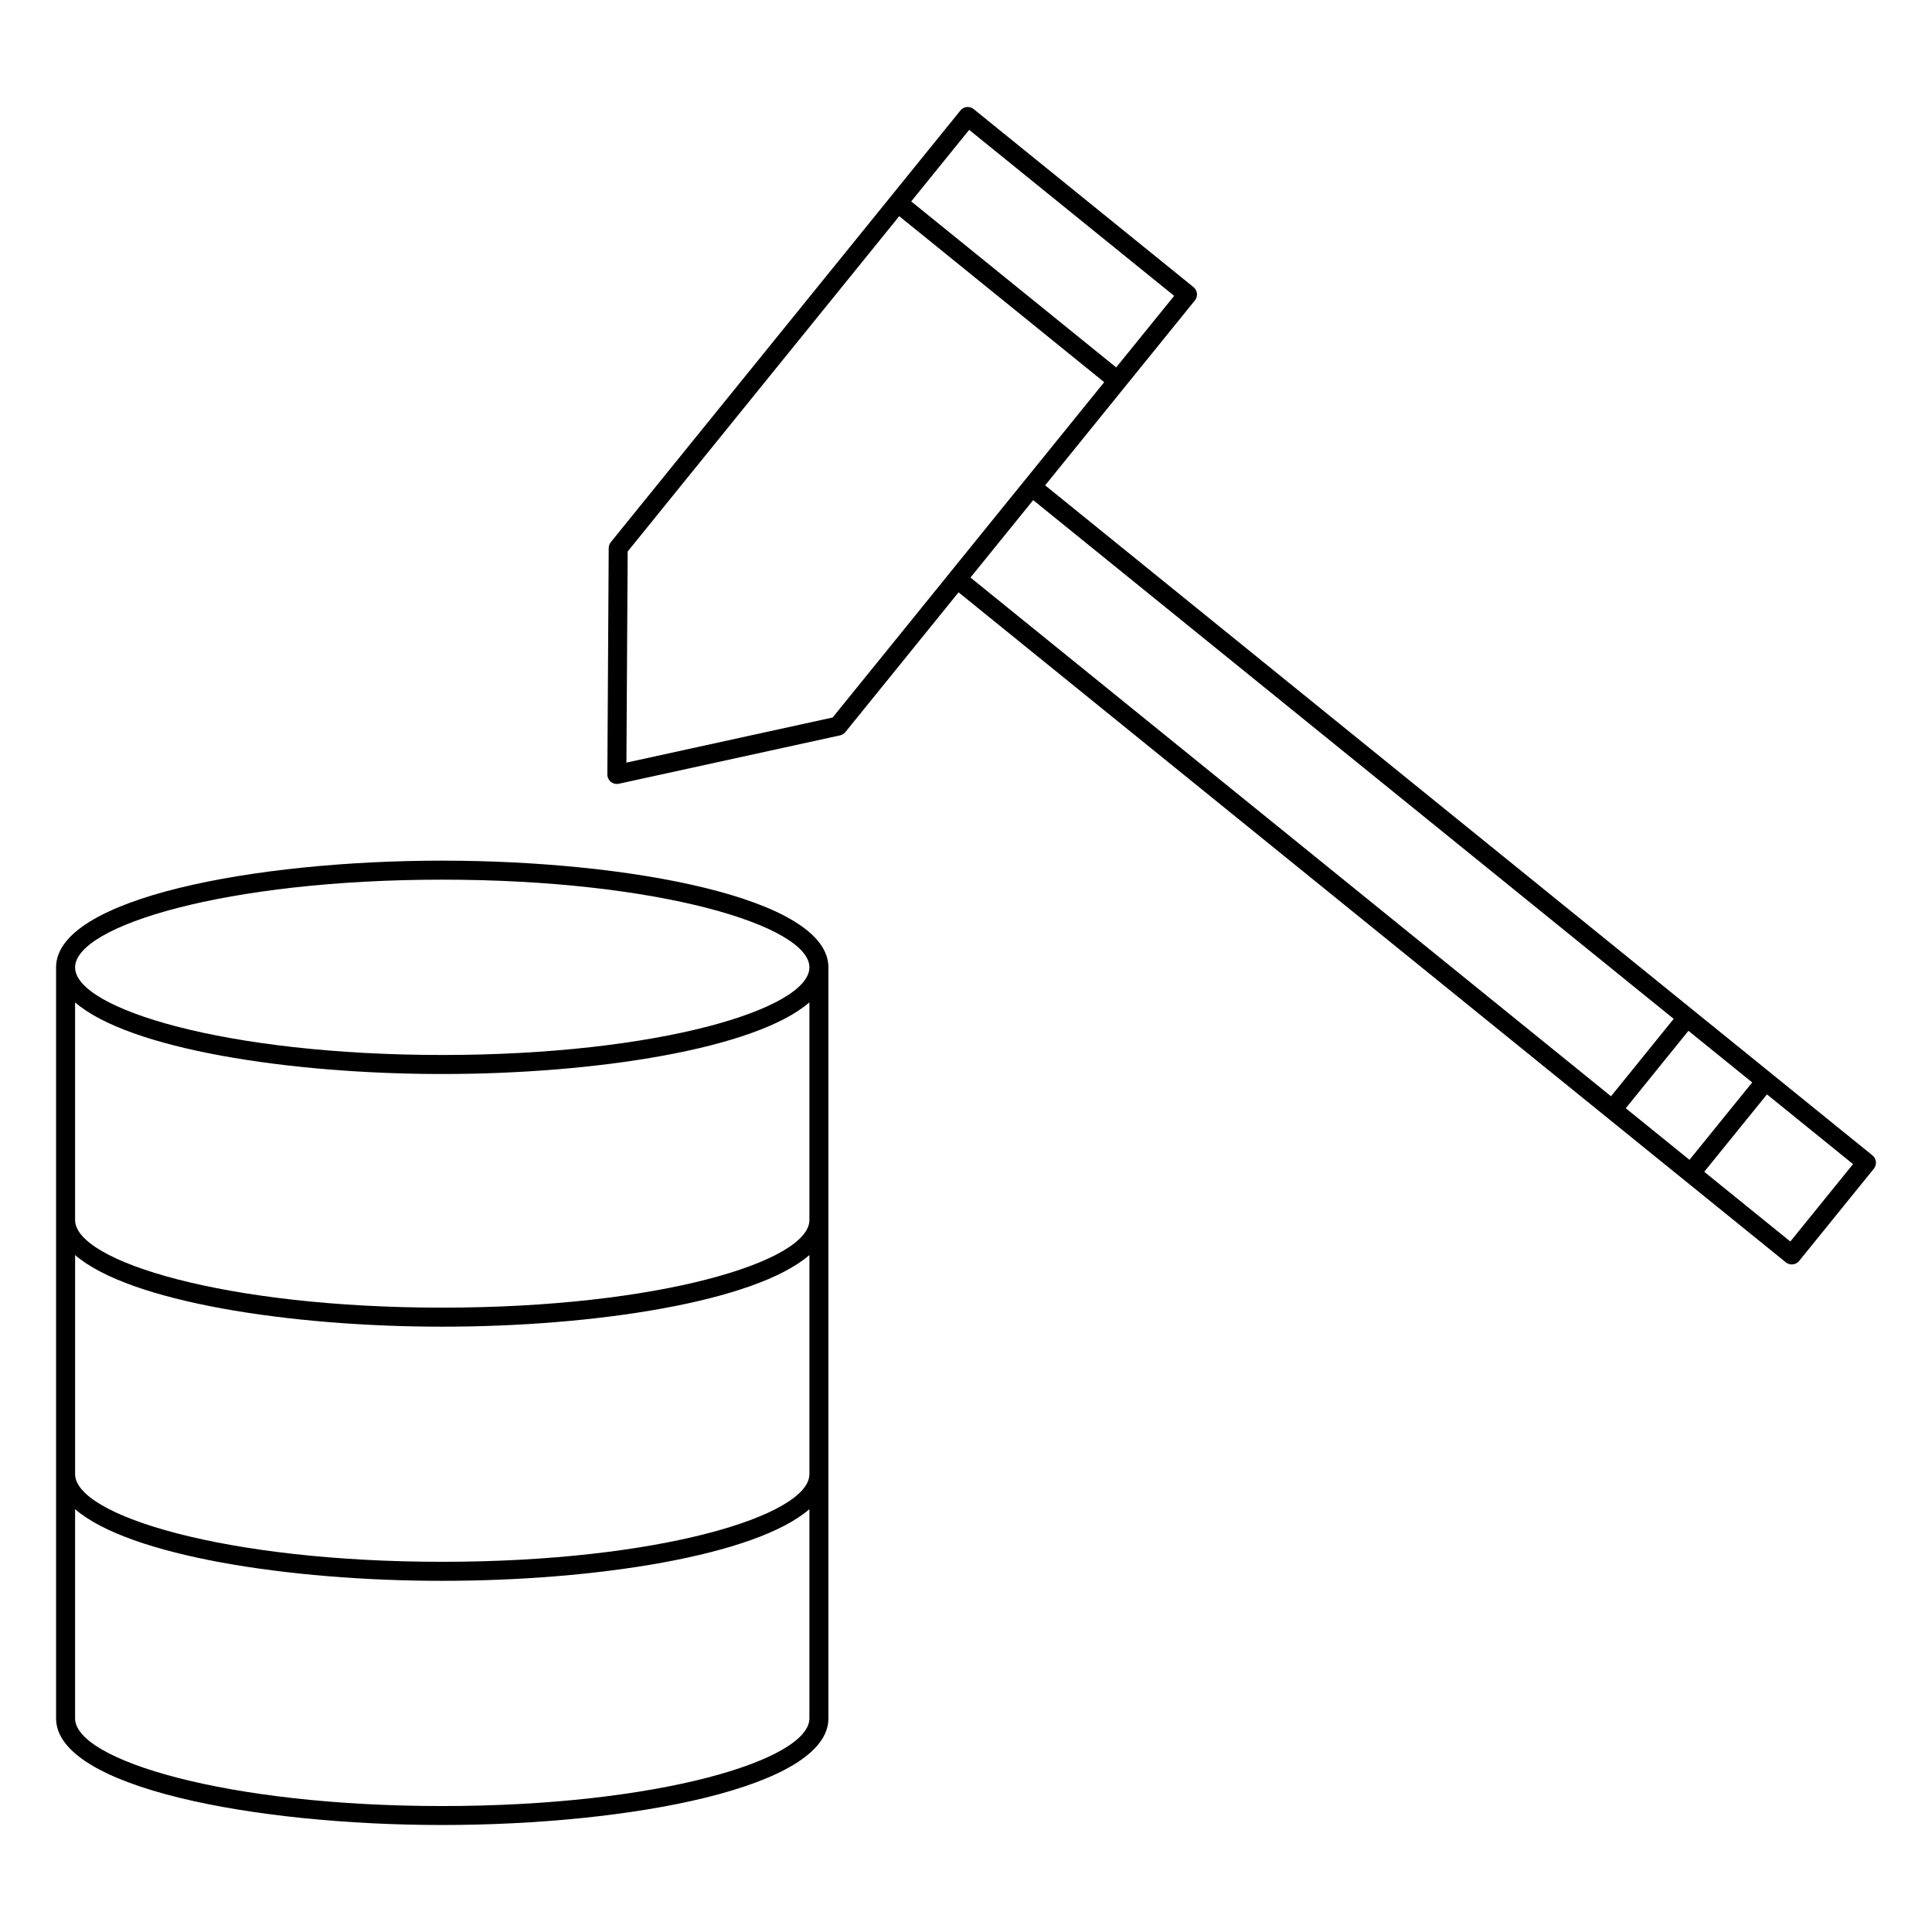 <?xml version="1.0" encoding="UTF-8"?>
<!-- Uploaded to: ICON Repo, www.iconrepo.com, Generator: ICON Repo Mixer Tools -->
<svg fill="#000000" width="800px" height="800px" version="1.1" viewBox="144 144 512 512" xmlns="http://www.w3.org/2000/svg">
 <g>
  <path d="m261.2 372.08c-49.609 0-102.34 9.91-102.34 28.277v199.03c0 18.359 52.723 28.258 102.34 28.258 49.613 0 102.34-9.906 102.34-28.258l-0.004-199.03c0-18.367-52.727-28.277-102.34-28.277zm97.301 162.58c0 10.992-39.957 23.234-97.301 23.234s-97.297-12.246-97.297-23.234v-58.059c14.309 12.391 56.836 18.984 97.301 18.984 40.465 0 82.988-6.594 97.301-18.984v58.059zm0-67.34c0 10.984-39.957 23.219-97.301 23.219s-97.301-12.242-97.301-23.219v-57.68c14.309 12.391 56.836 18.984 97.301 18.984 40.465 0 82.988-6.594 97.301-18.984zm-97.301-90.199c57.34 0 97.301 12.246 97.301 23.242 0 10.984-39.957 23.219-97.301 23.219s-97.301-12.242-97.301-23.219c0.004-10.996 39.961-23.242 97.301-23.242zm0 245.5c-57.34 0-97.301-12.242-97.301-23.219v-55.457c14.309 12.398 56.836 18.992 97.301 18.992 40.465 0 82.988-6.594 97.301-18.992v55.449c0 10.984-39.957 23.227-97.301 23.227z"/>
  <path d="m640.2 450.17-26.719-21.637c-0.004 0-0.004-0.004-0.012-0.012l-14.605-11.828-177.89-144.07 39.684-49.004c0.418-0.52 0.613-1.184 0.543-1.848-0.07-0.664-0.398-1.273-0.922-1.691l-58.242-47.16c-1.07-0.879-2.652-0.707-3.527 0.371l-18.523 22.879-74.113 91.504c-0.359 0.441-0.559 0.996-0.559 1.57l-0.359 59.98c-0.004 0.766 0.336 1.492 0.938 1.977 0.453 0.367 1.012 0.559 1.582 0.559 0.18 0 0.359-0.02 0.539-0.059l58.594-12.816c0.559-0.121 1.059-0.43 1.422-0.875l29.996-37.035 187.36 151.75 5.141 4.156 26.73 21.648c0.469 0.379 1.023 0.559 1.582 0.559 0.734 0 1.461-0.316 1.961-0.938l19.789-24.434c0.418-0.52 0.613-1.18 0.543-1.844-0.078-0.668-0.41-1.273-0.93-1.695zm-50.441-0.395-14.914-12.078 16.609-20.52 16.895 13.68-16.625 20.516zm-188.92-271.36 54.324 43.992-15.363 18.961-54.32-43.992zm-36.18 155.73-54.652 11.957 0.332-55.949 71.965-88.863 54.324 43.992-21.145 26.113c-0.004 0.004-0.012 0.004-0.016 0.012l-19.789 24.434c-0.004 0.004-0.004 0.012-0.004 0.016zm53.145-57.609 169.74 137.47-16.609 20.52-169.75-137.47zm200.65 196.48-22.812-18.477 16.621-20.516 22.812 18.477z"/>
 </g>
</svg>